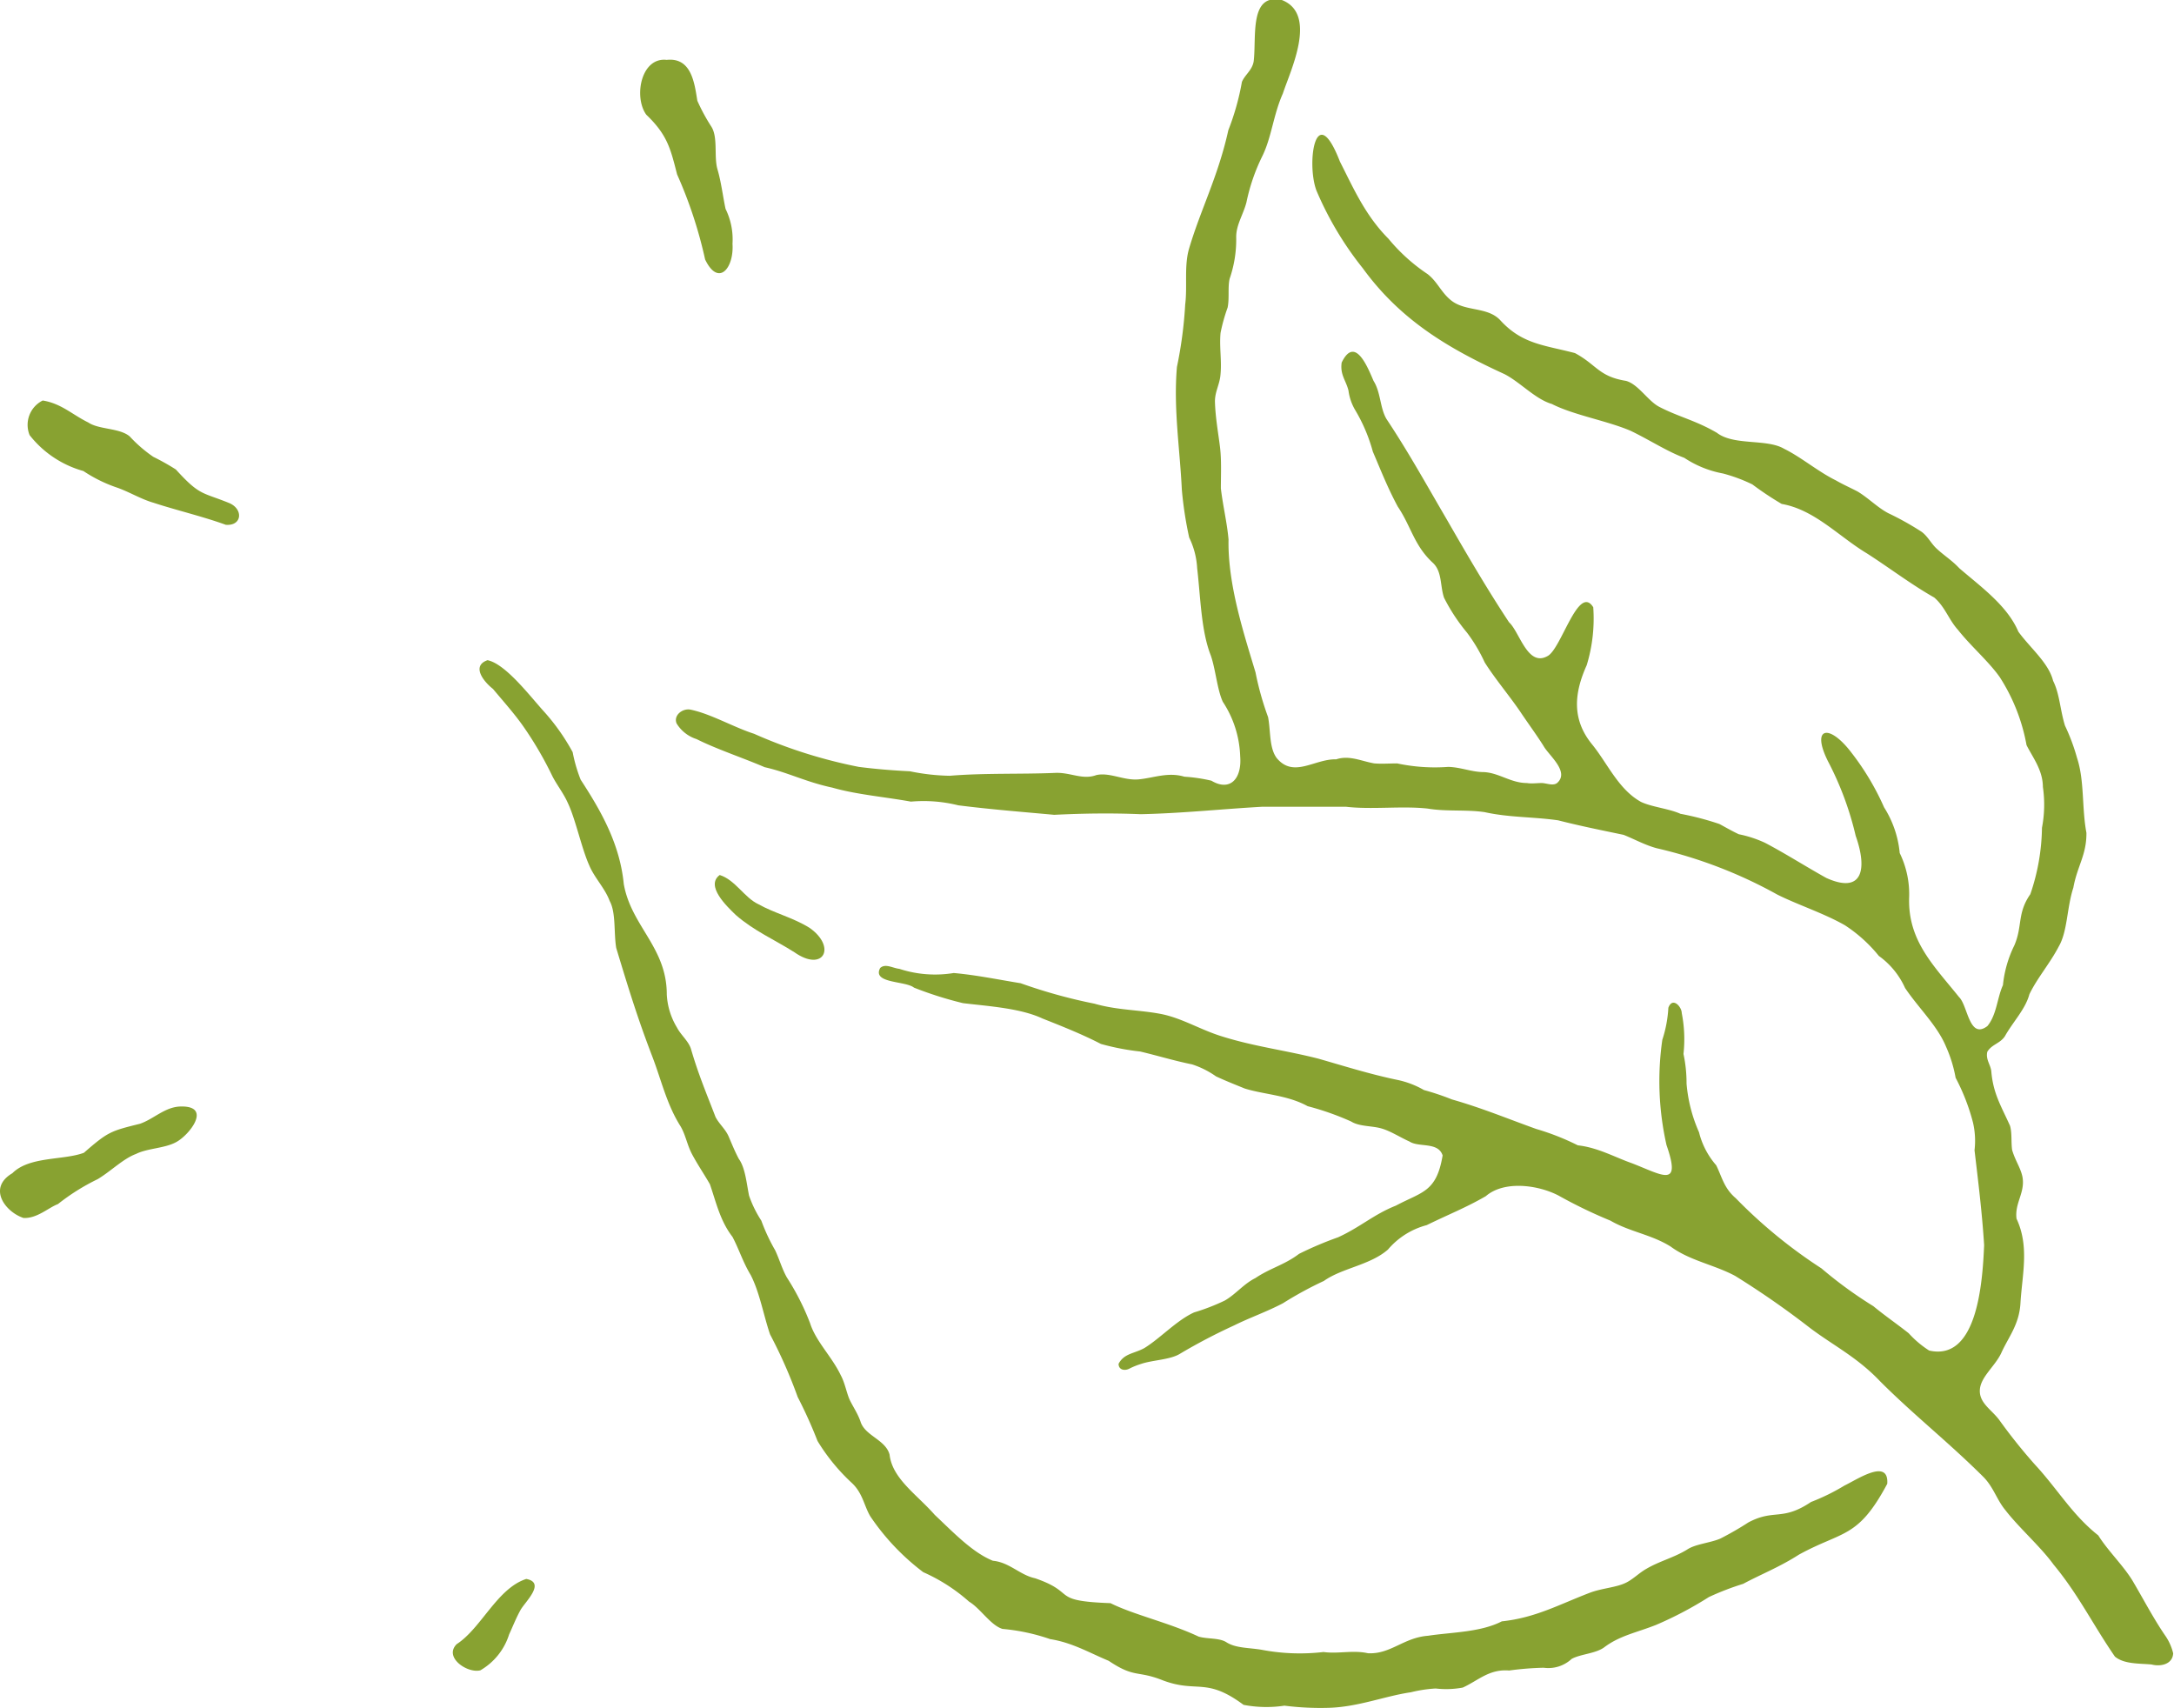 <svg xmlns="http://www.w3.org/2000/svg" viewBox="0 0 212.74 167.12"><defs><style>.cls-1{fill:#88a231;fill-rule:evenodd;}</style></defs><g id="Vrstva_2" data-name="Vrstva 2"><g id="Vrstva_2-2" data-name="Vrstva 2"><path class="cls-1" d="M211.85,160c-1.14-1.67-2.1-3.52-3.18-5.35-.94-1.52-2.41-2.92-3.34-4.41-2.54-2-4-4.56-6.19-6.92a53.55,53.55,0,0,1-3.51-4.39c-.75-1-1.95-1.64-1.89-2.91s1.45-2.29,2.08-3.59c.71-1.6,1.8-2.82,1.9-5,.18-2.8.87-5.49-.39-8.18-.2-1.56.89-2.57.57-4.15-.21-.9-.69-1.52-1-2.57-.11-.74,0-1.7-.21-2.38-.86-1.92-1.65-3.14-1.83-5.34-.08-.65-.56-1.14-.39-1.89.43-.73,1.24-.8,1.72-1.52.8-1.43,2-2.63,2.4-4.11.75-1.57,2-3,2.87-4.67.87-1.49.78-3.76,1.43-5.76.39-2.14,1.3-3.2,1.28-5.37-.46-2.41-.18-5.11-.92-7.33A19.33,19.33,0,0,0,202.07,71c-.48-1.56-.52-3.11-1.16-4.38-.44-1.77-2.26-3.23-3.4-4.81-1.09-2.56-3.67-4.39-5.78-6.21-.73-.78-1.48-1.23-2.22-1.92-.55-.5-.91-1.3-1.57-1.71a28.4,28.4,0,0,0-3.17-1.76c-1.06-.56-1.93-1.48-3-2.12-.69-.36-1.42-.68-2.11-1.08-1.75-.86-3.39-2.27-5.08-3.1-1.7-1-4.91-.28-6.57-1.56-2.07-1.21-3.72-1.55-5.6-2.52-1.12-.55-2.08-2.23-3.29-2.56-2.68-.43-2.87-1.58-5-2.72-3-.79-5.18-.86-7.34-3.25-1.3-1.34-3.49-.76-4.89-2-.89-.76-1.27-1.77-2.19-2.48a17.65,17.65,0,0,1-3.83-3.46c-2.29-2.3-3.45-5-4.75-7.55-2.4-6.2-3.29.2-2.3,2.83a32.38,32.38,0,0,0,4.54,7.61c3.71,5.1,8.39,7.85,13.87,10.36,1.55.8,3,2.44,4.63,2.92,2.13,1.09,5.42,1.64,7.72,2.63,1.92.93,3.53,2,5.24,2.64a10.19,10.19,0,0,0,3.78,1.53,15.59,15.59,0,0,1,2.88,1.07,31.08,31.08,0,0,0,2.87,1.91c3.22.56,5.59,3.19,8.34,4.84,2.26,1.45,4.27,3,6.59,4.32,1.08.94,1.41,2.16,2.32,3.16,1.23,1.57,3,3.08,4.09,4.63a18.27,18.27,0,0,1,2.62,6.65c.6,1.2,1.59,2.43,1.6,4.09a12,12,0,0,1-.09,4,20.76,20.76,0,0,1-1.14,6.5c-1.3,1.86-.75,3.11-1.56,5A11.36,11.36,0,0,0,196,96.4c-.56,1.22-.61,2.91-1.52,4-1.79,1.36-1.91-2-2.77-2.83-2.45-3.06-5-5.48-4.89-9.69a9.2,9.2,0,0,0-.92-4.41A10.09,10.09,0,0,0,184.37,79a25.43,25.43,0,0,0-3.17-5.32c-2.21-2.93-4-2.54-2.32.81a30.77,30.77,0,0,1,2.71,7.29c1.17,3.31.66,5.72-2.87,4.13-2-1.11-4-2.39-6-3.44a11.4,11.4,0,0,0-2.57-.84c-.66-.31-1.26-.66-1.89-1a28,28,0,0,0-3.82-1c-1.1-.5-2.79-.66-3.85-1.16-2.2-1.21-3.26-3.73-4.76-5.59-2.06-2.49-1.78-5.08-.56-7.79a15.62,15.62,0,0,0,.64-5.67c-1.46-2.33-3.13,4.11-4.48,4.78-1.95,1.09-2.72-2.36-3.76-3.31-2.05-3.1-4-6.42-6-9.9-2.27-3.89-3.85-6.76-6-10-.64-1.1-.55-2.6-1.26-3.72-.55-1.27-1.81-4.51-3.12-1.79-.17,1.2.43,1.75.67,2.75a5,5,0,0,0,.64,1.87,16.25,16.25,0,0,1,1.74,4.09c.78,1.82,1.43,3.5,2.44,5.38,1.31,1.94,1.59,3.79,3.41,5.48.95.85.72,2.28,1.12,3.44a18,18,0,0,0,2.25,3.42,15.8,15.8,0,0,1,1.73,2.91c1,1.58,2.35,3.18,3.43,4.75.77,1.16,1.6,2.27,2.33,3.43.51.92,2.58,2.52,1.32,3.62-.4.31-1.07,0-1.51,0s-1,.08-1.44,0c-1.57,0-2.73-1-4.22-1.07-1.19,0-2.24-.48-3.48-.51a17.75,17.75,0,0,1-5-.34c-.72,0-1.49.06-2.23,0-1.25-.21-2.45-.83-3.73-.4-2.12-.06-4.17,1.88-5.83-.13-.74-1-.58-2.64-.84-4a29,29,0,0,1-1.23-4.38c-1.09-3.64-2.73-8.57-2.64-13-.15-1.69-.55-3.28-.75-5,0-1.33.07-2.73-.08-4s-.46-2.92-.5-4.51c0-1,.49-1.69.55-2.71.12-1.31-.13-2.66,0-4a16.9,16.9,0,0,1,.69-2.47c.19-.92,0-2,.2-2.83a11.75,11.75,0,0,0,.64-4.09c0-1.18.69-2.19,1-3.37a18.77,18.77,0,0,1,1.57-4.56c.9-1.85,1.06-4,2-6.11.72-2.21,3.43-7.73-.08-9.13-3.25-.74-2.49,3.62-2.78,6-.15.87-.84,1.28-1.15,2a24.62,24.62,0,0,1-1.33,4.73c-1,4.54-2.74,7.82-3.86,11.65-.47,1.68-.14,3.63-.36,5.4a41.12,41.12,0,0,1-.81,6.12c-.35,4.08.29,8,.48,12a36.73,36.73,0,0,0,.72,4.69,7.76,7.76,0,0,1,.78,3c.33,2.79.38,6.1,1.32,8.5.48,1.34.63,3.35,1.19,4.57A10.3,10.3,0,0,1,121.36,74c.18,2.22-1,3.48-2.82,2.39A15.88,15.88,0,0,0,115.9,76c-1.6-.48-3,.12-4.46.26s-2.83-.71-4.15-.42c-1.38.51-2.54-.29-4.07-.21-3.36.14-6.88,0-10.28.28a20.9,20.9,0,0,1-3.9-.44c-1.63-.08-3.3-.21-5-.43a48,48,0,0,1-10.25-3.24c-2-.64-4.23-1.95-6.21-2.36-.79-.16-1.7.56-1.37,1.35a3.54,3.54,0,0,0,1.95,1.53c2,1,4.53,1.83,6.67,2.75,2.31.52,4,1.44,6.62,2,2.37.68,5.1.9,7.69,1.37a14,14,0,0,1,4.63.36c3.16.4,6.21.64,9.39.93,2.87-.14,5.59-.18,8.47-.06,4.1-.09,7.84-.5,11.9-.73,2.72,0,5.39,0,8.18,0,2.54.3,5.46-.1,8,.18,1.83.31,3.8.08,5.58.35,2.38.53,4.75.45,7.19.8,2.1.54,4.39,1,6.4,1.42,1.1.44,2.09,1,3.24,1.31a45.15,45.15,0,0,1,11.81,4.54c2,1,4.57,1.83,6.61,3a14.27,14.27,0,0,1,3.32,3,7.77,7.77,0,0,1,2.56,3.13c1.3,1.94,3.15,3.67,4,5.72a13.08,13.08,0,0,1,.95,3.07,20.21,20.21,0,0,1,1.7,4.38,7.86,7.86,0,0,1,.15,2.71c.36,3.06.74,6.09.94,9.29-.16,3.76-.7,11.38-5.38,10.31a9.77,9.77,0,0,1-2-1.69c-1.16-.92-2.31-1.7-3.46-2.65a41.42,41.42,0,0,1-5.08-3.7,48.49,48.49,0,0,1-8.38-6.86c-1.17-1-1.35-2.09-1.92-3.23a7.72,7.72,0,0,1-1.68-3.23,14.71,14.71,0,0,1-1.22-4.76,13.58,13.58,0,0,0-.3-2.9,13.2,13.2,0,0,0-.17-4c0-.61-.9-1.63-1.31-.52a12.1,12.1,0,0,1-.59,3.13,28.35,28.35,0,0,0,.41,10.31c1.5,4.3-.44,2.9-3.42,1.76-1.65-.58-3.29-1.52-5.26-1.74a24.37,24.37,0,0,0-4.07-1.6c-2.79-1-5.33-2.06-8.25-2.89a25.08,25.08,0,0,0-2.74-.92,8.75,8.75,0,0,0-2.64-1c-2.64-.55-5.21-1.36-7.69-2.07-3.12-.8-6.19-1.17-9.34-2.15-2.17-.65-4-1.83-6.1-2.23s-4.26-.36-6.47-1a51.29,51.29,0,0,1-7.22-2c-2.16-.35-4.38-.81-6.55-1A11.28,11.28,0,0,1,88,94.8c-.65-.07-1.36-.55-1.87-.08-.81,1.53,2.46,1.24,3.31,1.92a36.11,36.11,0,0,0,4.8,1.52c2.5.3,5.61.49,7.77,1.5,1.94.77,3.91,1.55,5.72,2.49a23.83,23.83,0,0,0,3.84.74c1.73.41,3.31.9,5.08,1.26a8.69,8.69,0,0,1,2.34,1.17c.89.42,1.88.81,2.81,1.19,1.87.59,4.19.64,6.16,1.73a27.08,27.08,0,0,1,4.26,1.5c.8.5,2,.41,2.93.67s1.82.86,2.78,1.29c.91.6,2.8,0,3.24,1.36-.6,3.6-2,3.54-4.57,4.91-2.17.86-3.49,2.11-5.66,3.1a34.15,34.15,0,0,0-3.82,1.62c-1.4,1.07-2.84,1.4-4.27,2.37-1.14.56-1.94,1.6-3,2.2a20.33,20.33,0,0,1-3,1.16c-1.71.78-3.27,2.5-4.85,3.48-1,.56-2,.52-2.54,1.55,0,.61.61.71,1.06.47a7.33,7.33,0,0,1,1.14-.46c1.15-.39,2.86-.4,3.82-1a56.08,56.08,0,0,1,5.27-2.76c1.57-.78,3.23-1.35,4.8-2.18a36.19,36.19,0,0,1,4-2.18c1.79-1.27,4.52-1.54,6.27-3.07a7.47,7.47,0,0,1,3.79-2.39c2.23-1.09,3.8-1.69,5.78-2.83,1.82-1.57,5.14-1.1,7.13-.06a46.78,46.78,0,0,0,5.07,2.45c1.89,1.1,4,1.35,5.9,2.54,1.87,1.38,4.26,1.77,6.31,2.87a85,85,0,0,1,7.32,5.09c2.28,1.72,4.62,2.86,6.86,5.22,3.33,3.33,6.64,5.91,10.09,9.34,1,1,1.32,2.23,2.14,3.23,1.37,1.78,3.45,3.58,4.75,5.37,2.43,2.93,3.86,5.9,6,9,.9.74,2.32.66,3.58.77.87.23,2.06,0,2.12-1.09A5.14,5.14,0,0,0,211.85,160Z"/><path class="cls-1" d="M66.26,17.07A43,43,0,0,1,69,25.39c1.31,2.72,2.84.84,2.68-1.54A6.76,6.76,0,0,0,71,20.44c-.26-1.21-.42-2.61-.79-3.87s.08-3.16-.62-4.21a18.58,18.58,0,0,1-1.35-2.5c-.28-1.74-.58-4.26-3-4-2.51-.29-3.25,3.62-2,5.36C65.33,13.22,65.62,14.58,66.26,17.07Z"/><path class="cls-1" d="M22.42,49.22c-2.65-1.08-2.86-.69-5.21-3.28A22.93,22.93,0,0,0,15,44.7a13.59,13.59,0,0,1-2.31-2c-1-.84-3-.65-4.05-1.36C7.08,40.58,6,39.48,4.18,39.19A2.66,2.66,0,0,0,2.9,42.58a10.13,10.13,0,0,0,5.26,3.51,14,14,0,0,0,3.17,1.58c1.24.41,2.42,1.16,3.71,1.53,2.09.69,4.86,1.35,7.05,2.15C23.69,51.49,23.84,49.81,22.42,49.22Z"/><path class="cls-1" d="M180.48,145.37a20.51,20.51,0,0,1-3.26,1.6c-2.85,1.91-3.59.65-6.13,2a30.62,30.62,0,0,1-2.74,1.58c-1,.43-2.45.53-3.26,1.08-1.29.79-2.67,1.11-4,1.89-.67.38-1.28,1-1.94,1.33-.95.49-2.39.55-3.57,1-3.06,1.17-5.32,2.45-8.62,2.8-2.09,1.08-4.93,1.06-7.22,1.41-2.39.18-3.67,1.83-5.88,1.71-1.47-.33-2.89.08-4.35-.12a19.91,19.91,0,0,1-6.06-.22c-1.26-.21-2.48-.15-3.4-.71-.7-.48-1.89-.32-2.76-.58-2.91-1.37-6.34-2.13-8.62-3.27-6-.22-3.19-1-7.39-2.44-1.47-.31-2.5-1.56-4.12-1.71-2-.81-3.82-2.73-5.69-4.49-1.75-2-4.15-3.53-4.42-5.9-.4-1.48-2.43-1.83-2.85-3.25-.26-.74-.66-1.33-1-2s-.49-1.71-.93-2.52c-.86-1.81-2.44-3.31-3-5.09A24.23,24.23,0,0,0,77,125c-.48-.85-.71-1.73-1.14-2.65a18.64,18.64,0,0,1-1.36-2.91,11.07,11.07,0,0,1-1.2-2.45c-.24-1.17-.37-2.73-1-3.59-.38-.71-.69-1.48-1-2.2s-.93-1.22-1.28-1.9c-.9-2.34-1.66-4.12-2.39-6.61-.21-.78-1-1.4-1.38-2.14a6.9,6.9,0,0,1-1-3.24c0-4.63-3.48-6.67-4.21-10.81-.39-4-2.3-7.26-4.22-10.21a14.63,14.63,0,0,1-.78-2.69,20.75,20.75,0,0,0-2.83-4c-1.37-1.51-3.73-4.63-5.5-5-1.62.56-.36,2.12.53,2.81,1,1.2,2.07,2.39,2.93,3.61a35,35,0,0,1,2.86,4.88c.43.87,1.12,1.72,1.54,2.68.75,1.57,1.35,4.46,2.09,6.09.49,1.2,1.54,2.24,2,3.49.63,1.15.39,3.07.64,4.59,1.28,4.24,2.14,7,3.52,10.6.89,2.3,1.41,4.71,2.79,6.88.49.86.61,1.72,1.08,2.65.57,1.08,1.21,2,1.78,3,.62,1.8,1,3.58,2.21,5.15.65,1.23,1,2.43,1.78,3.73.88,1.69,1.27,4,1.9,5.82a47.51,47.51,0,0,1,2.7,6.12A44.93,44.93,0,0,1,80,141a19,19,0,0,0,3.35,4.1c1.08,1,1.2,2.24,1.82,3.28a22.81,22.81,0,0,0,5.18,5.46,17.26,17.26,0,0,1,4.48,2.88c1.12.67,2.11,2.32,3.27,2.67a19.46,19.46,0,0,1,4.67,1c2.17.34,3.88,1.36,5.72,2.12,2.58,1.73,2.77.9,5.32,1.92,3.37,1.26,4.19-.35,7.88,2.39a11.83,11.83,0,0,0,4,.08,28.08,28.08,0,0,0,4.37.21c2.87-.09,5.46-1.15,8-1.52a13,13,0,0,1,2.43-.37,8.85,8.85,0,0,0,2.65-.09c1.52-.69,2.58-1.83,4.54-1.67a29.24,29.24,0,0,1,3.38-.27,3.35,3.35,0,0,0,2.73-.86c.86-.49,2.43-.52,3.26-1.19,1.51-1.11,3.13-1.4,5-2.14a36,36,0,0,0,5.18-2.73,27,27,0,0,1,3.35-1.29c1.73-.93,3.58-1.65,5.46-2.86,4.31-2.36,5.76-1.54,8.64-6.93C184.85,142.66,181.8,144.73,180.48,145.37Z"/><path class="cls-1" d="M72,89.53c1.77,1.55,3.8,2.42,5.74,3.65,2.85,2,4.15-.52,1.48-2.39-1.6-1-3.41-1.42-5-2.31-1.38-.64-2.26-2.38-3.79-2.86C69,86.67,71.12,88.68,72,89.53Z"/><path class="cls-1" d="M17.75,108.27c-1.58,0-2.66,1.21-4.05,1.69-2.88.72-3.1.76-5.49,2.84-2,.75-5.34.33-7,2-2.45,1.44-.71,3.78,1.09,4.38,1.33.06,2.42-1,3.37-1.36a20.92,20.92,0,0,1,3.89-2.44c1.3-.78,2.49-2,3.76-2.47,1.12-.56,2.82-.54,3.93-1.16C18.52,111.07,20.76,108.24,17.75,108.27Z"/><path class="cls-1" d="M51.5,154.5c-2.85.92-4.4,4.82-6.81,6.38-1.3,1.3,1.07,2.89,2.32,2.56a6.21,6.21,0,0,0,2.81-3.51c.37-.8.67-1.58,1.11-2.38S53.45,154.87,51.5,154.5Z"/></g></g></svg>